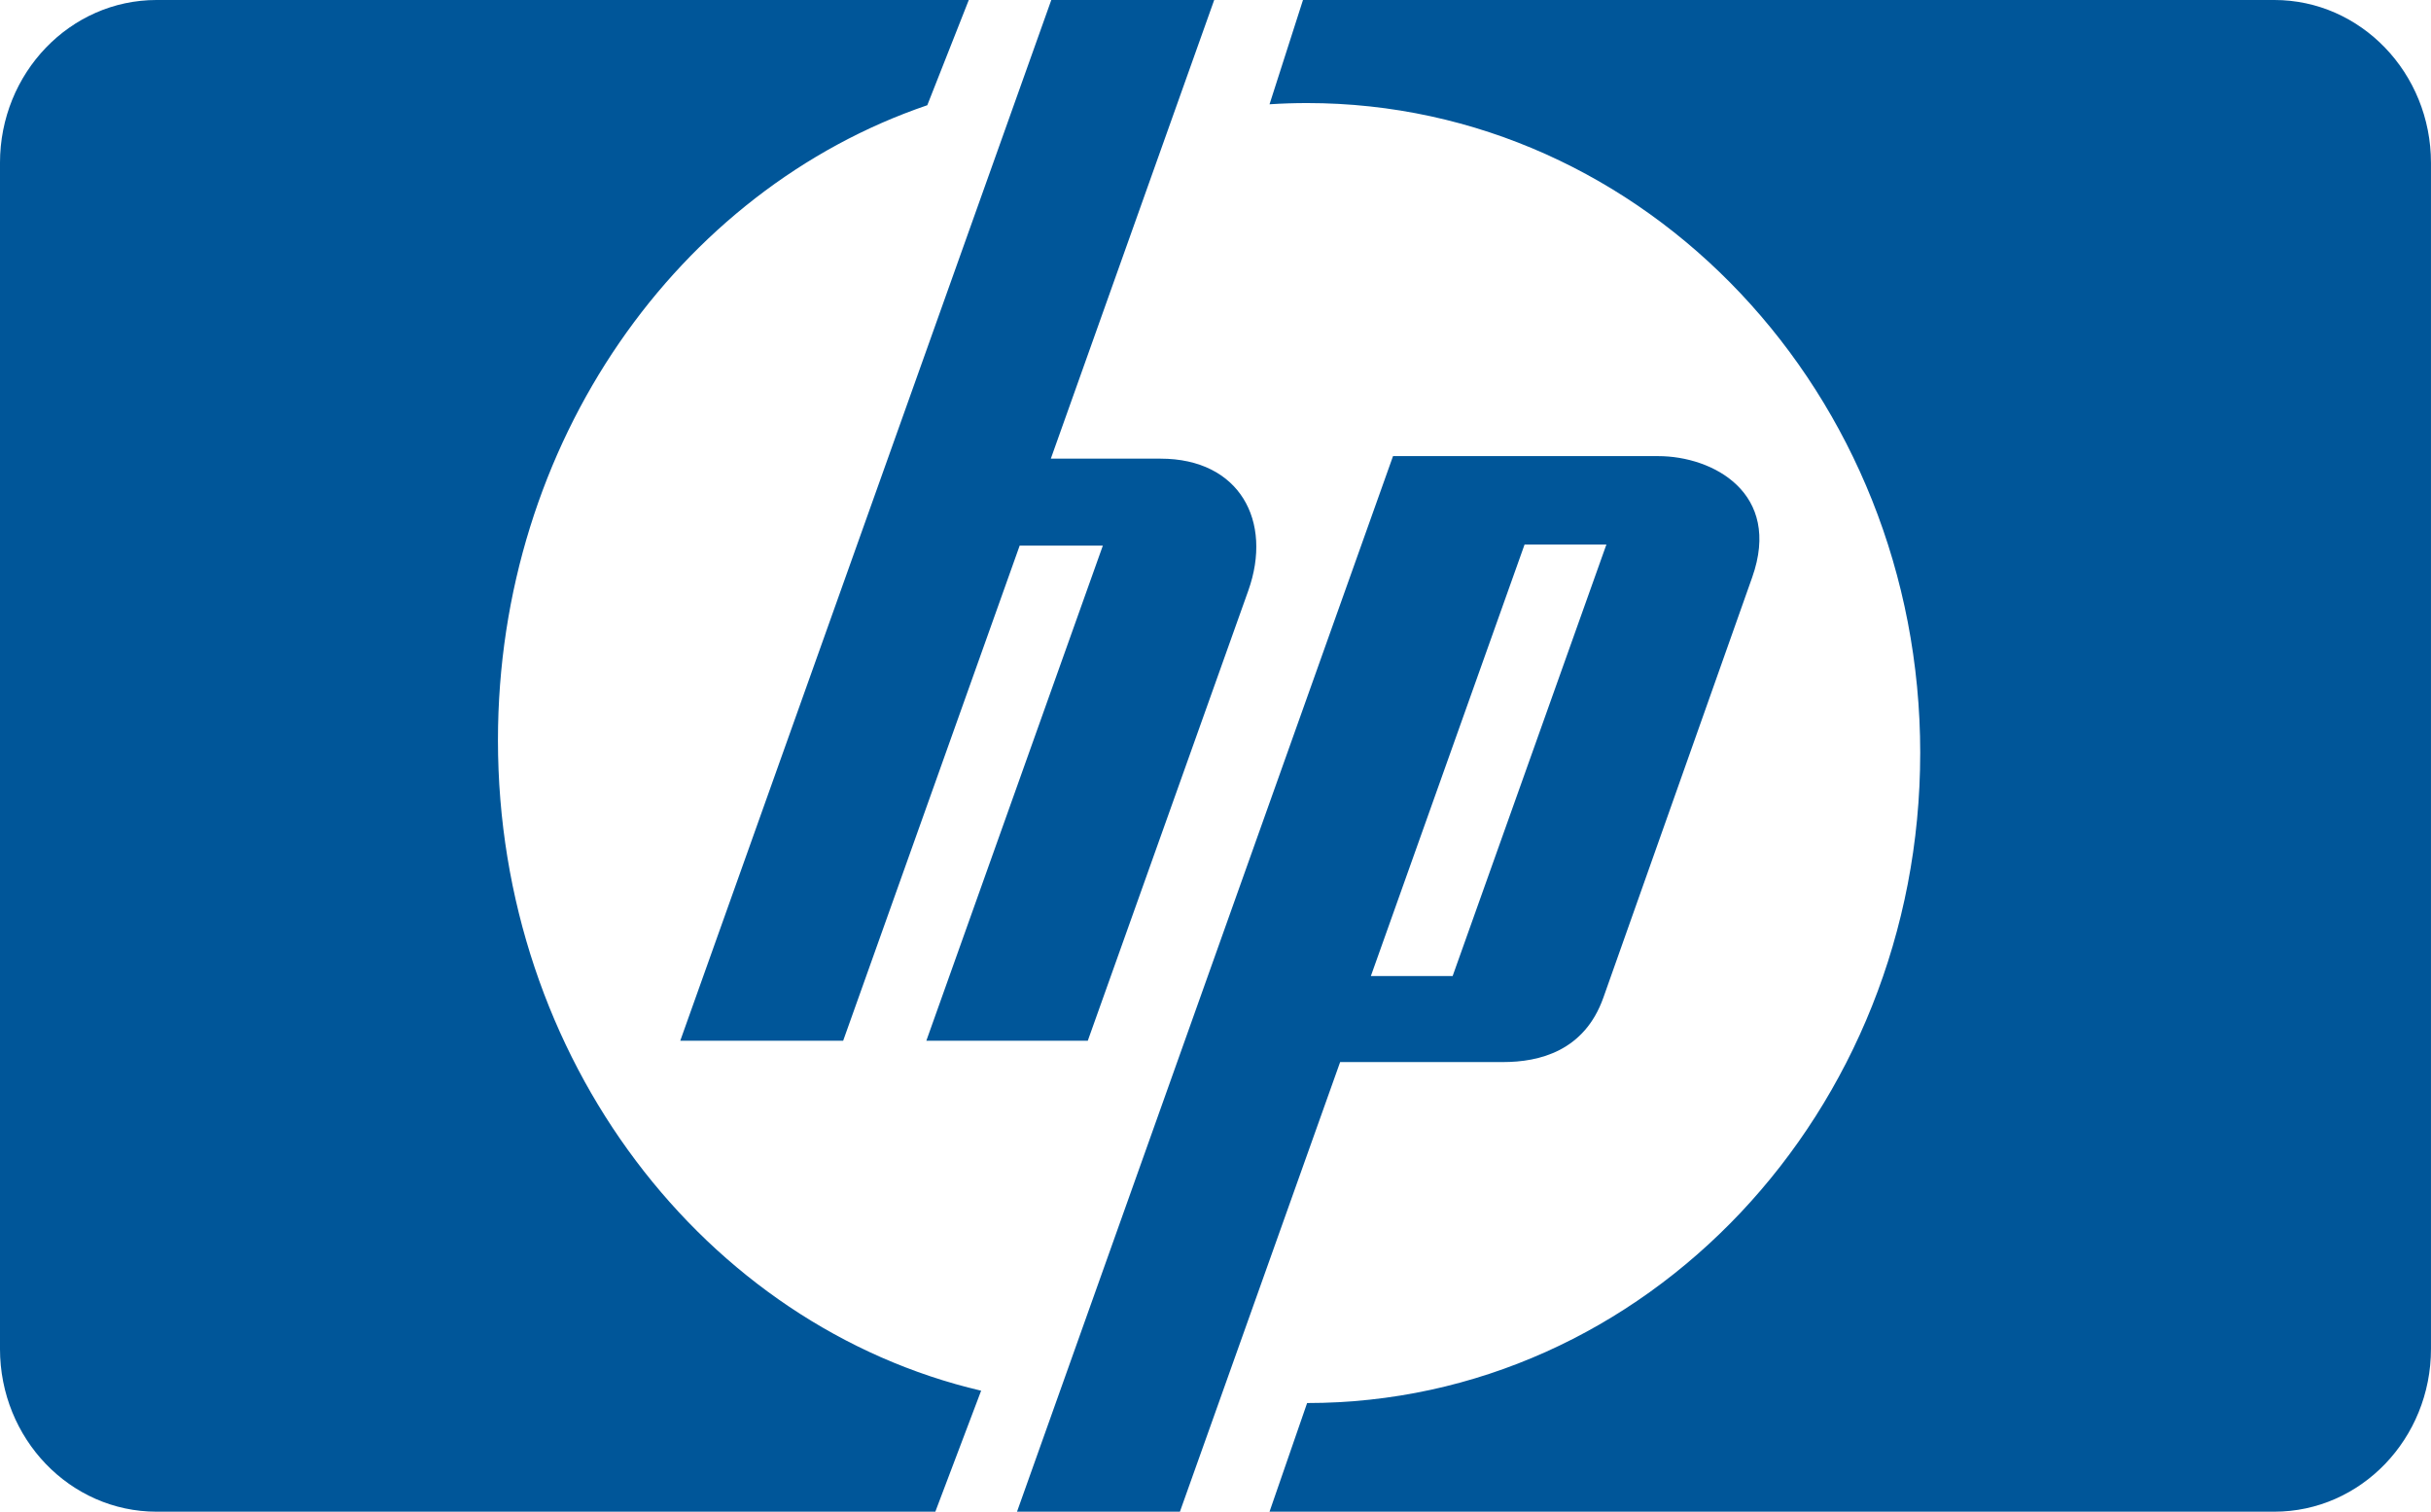 <?xml version="1.0" encoding="UTF-8"?>
<svg width="1e3" height="621.87" version="1.1" xmlns="http://www.w3.org/2000/svg">
 <g transform="translate(-405.42 -529.23)">
  <path d="m852.88 957.37h-66.413l72.614-203.69h-34.212l-72.614 203.69h-67.011l152.63-428.14h67.011l-67.203 188.68h45.129c32.488 0 46.314 25.644 36.079 54.347zm116.45-26.623 63.229-177.52h33.661l-63.253 177.52zm118.17-213.89h-109.05l-154.68 434.25h67.011l65.91-184.97h67.035c14.82 0 33.434-4.45 41.251-26.527l61.218-172.9c12.268-34.649-16.112-49.846-38.689-49.846zm-617.66-187.63c-35.577 0-64.426 30.022-64.426 67.035v487.83c0 37.013 28.849 67.012 64.426 67.012h320.33l18.842-49.774c-113.6-26.599-198.76-136.3-198.76-267.59 0-122.6 74.266-226.36 176.61-261.22l17.07-43.286zm725.47 309.78c0-147.65-112.93-267.38-252.2-267.38-5.195 0-10.366 0.168-15.466 0.503l13.766-42.903h399.55c35.577 0 64.45 30.022 64.45 67.035v487.83c0 37.013-28.873 67.012-64.45 67.012h-413.32l15.466-44.698c139.27 0 252.2-119.73 252.2-267.4z" fill="#005699"/>
 </g>
</svg>
